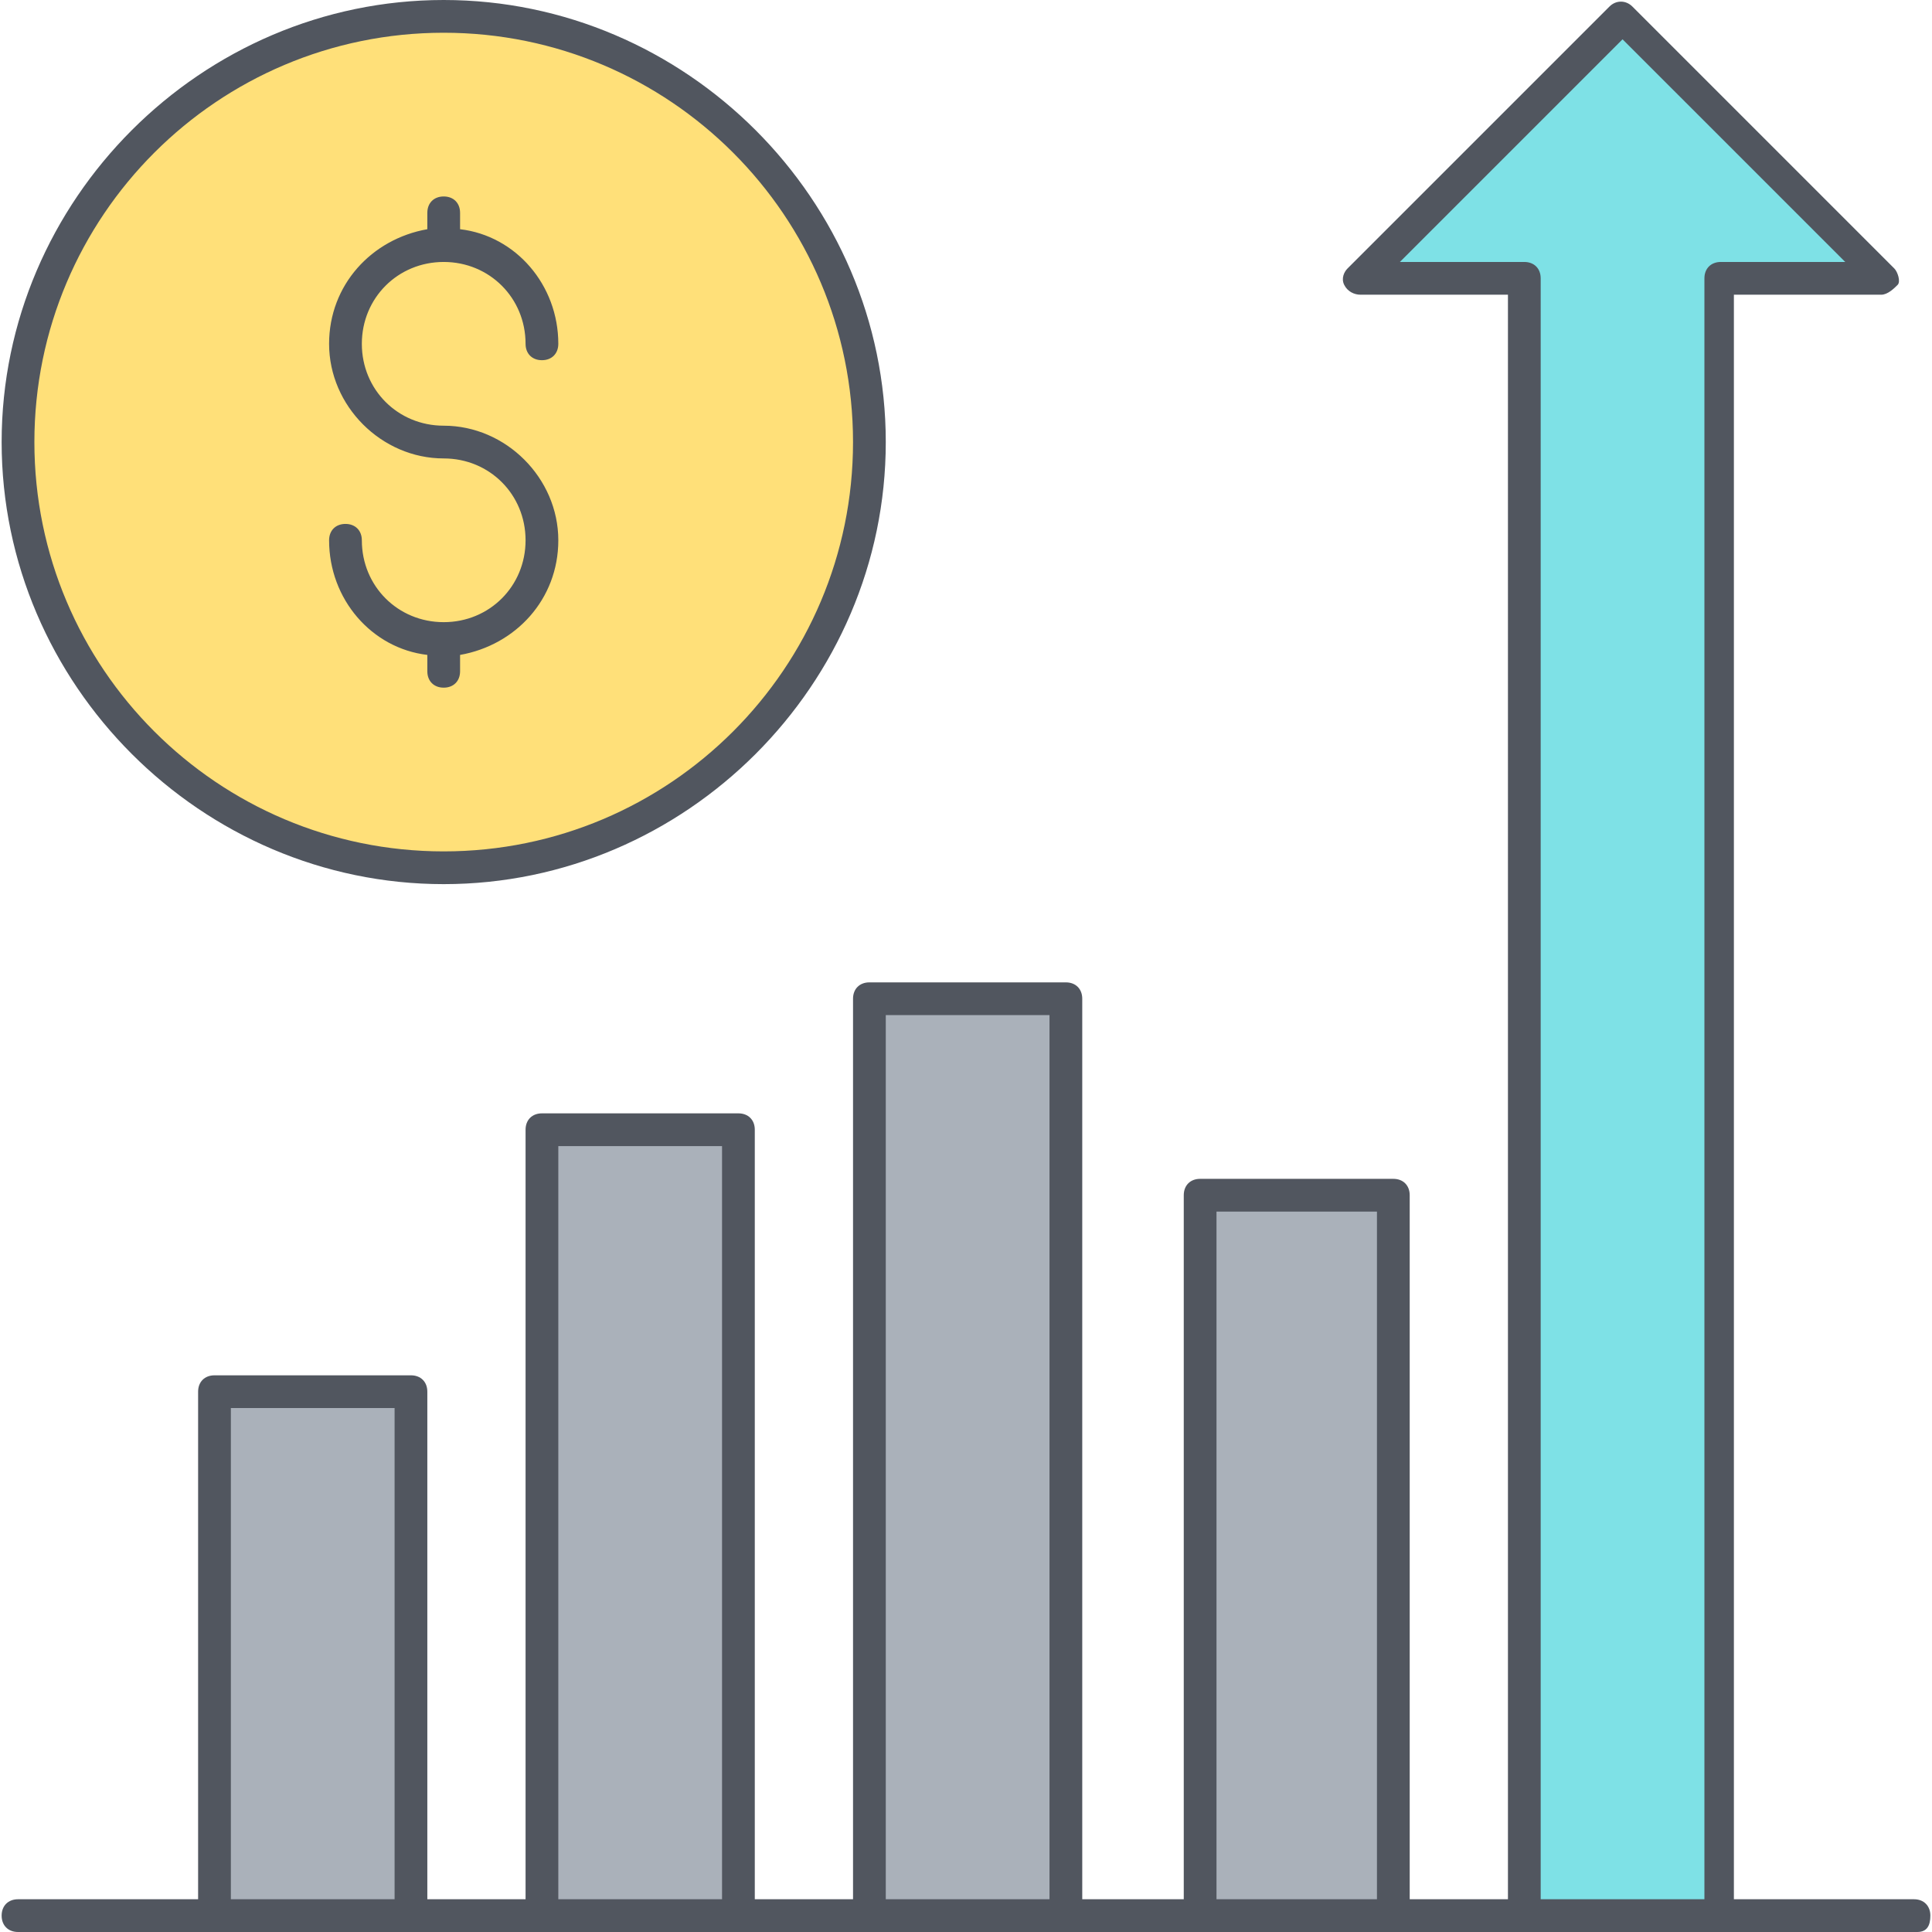 <?xml version="1.0" encoding="iso-8859-1"?>
<!-- Uploaded to: SVG Repo, www.svgrepo.com, Generator: SVG Repo Mixer Tools -->
<svg height="800px" width="800px" version="1.1" id="Layer_1" xmlns="http://www.w3.org/2000/svg" xmlns:xlink="http://www.w3.org/1999/xlink" 
	 viewBox="0 0 503.467 503.467" xml:space="preserve">
<g transform="translate(1 1)">
	<path style="fill:#AAB1BA;" d="M225.56,498.2h51.2V259.267h-51.2V498.2z M140.227,498.2h51.2V293.4h-51.2V498.2z M311.747,498.2
		h50.347V310.467h-50.347V498.2z M54.893,498.2h51.2V361.667h-51.2V498.2z"/>
	<g>
		<path style="fill:#FFE079;" d="M114.627,3.267c61.44,0,110.933,49.493,110.933,110.933s-49.493,110.933-110.933,110.933
			c-61.44,0-110.933-49.493-110.933-110.933S53.187,3.267,114.627,3.267"/>
		<polygon style="fill:#7EE1E6;" points="490.093,71.533 447.427,71.533 447.427,498.2 396.227,498.2 396.227,71.533 353.56,71.533 
			421.827,3.267 		"/>
	</g>
</g>
<path style="fill:#51565F;" d="M499.627,503.467H4.693c-2.56,0-4.267-1.707-4.267-4.267c0-2.56,1.707-4.267,4.267-4.267h46.933
	V362.667c0-2.56,1.707-4.267,4.267-4.267h51.2c2.56,0,4.267,1.707,4.267,4.267v132.267h25.6V294.4c0-2.56,1.707-4.267,4.267-4.267
	h51.2c2.56,0,4.267,1.707,4.267,4.267v200.533h25.6V260.267c0-2.56,1.707-4.267,4.267-4.267h51.2c2.56,0,4.267,1.707,4.267,4.267
	v234.667h26.453V311.467c0-2.56,1.707-4.267,4.267-4.267h50.347c2.56,0,4.267,1.707,4.267,4.267v183.467h25.6V76.8h-38.4
	c-1.707,0-3.413-0.853-4.267-2.56c-0.853-1.707,0-3.413,0.853-4.267l68.267-68.267c1.707-1.707,4.267-1.707,5.973,0l68.267,68.267
	c0.853,0.853,1.707,3.413,0.853,4.267c-0.853,0.853-2.56,2.56-4.267,2.56h-38.4v418.133h46.933c2.56,0,4.267,1.707,4.267,4.267
	C503.04,501.76,502.187,503.467,499.627,503.467z M401.493,494.933h42.667v-422.4c0-2.56,1.707-4.267,4.267-4.267h32.427
	L422.827,10.24L364.8,68.267h32.427c2.56,0,4.267,1.707,4.267,4.267V494.933z M317.013,494.933h41.813v-179.2h-41.813V494.933z
	 M230.827,494.933h42.667v-230.4h-42.667V494.933z M145.493,494.933h42.667V298.667h-42.667V494.933z M60.16,494.933h42.667v-128
	H60.16V494.933z M115.627,230.4c-63.147,0-115.2-52.053-115.2-115.2S52.48,0,115.627,0s115.2,52.053,115.2,115.2
	S178.773,230.4,115.627,230.4z M115.627,8.533C56.747,8.533,8.96,56.32,8.96,115.2s47.787,106.667,106.667,106.667
	S222.293,174.08,222.293,115.2S174.507,8.533,115.627,8.533z M115.627,179.2c-2.56,0-4.267-1.707-4.267-4.267v-4.267
	c-14.507-1.707-25.6-14.507-25.6-29.867c0-2.56,1.707-4.267,4.267-4.267c2.56,0,4.267,1.707,4.267,4.267
	c0,11.947,9.387,21.333,21.333,21.333s21.333-9.387,21.333-21.333c0-11.947-9.387-21.333-21.333-21.333
	c-16.213,0-29.867-13.653-29.867-29.867c0-15.36,11.093-27.307,25.6-29.867v-4.267c0-2.56,1.707-4.267,4.267-4.267
	s4.267,1.707,4.267,4.267v4.267c14.507,1.707,25.6,14.507,25.6,29.867c0,2.56-1.707,4.267-4.267,4.267
	c-2.56,0-4.267-1.707-4.267-4.267c0-11.947-9.387-21.333-21.333-21.333S94.293,77.653,94.293,89.6s9.387,21.333,21.333,21.333
	c16.213,0,29.867,13.653,29.867,29.867c0,15.36-11.093,27.307-25.6,29.867v4.267C119.893,177.493,118.187,179.2,115.627,179.2z"/>
</svg>